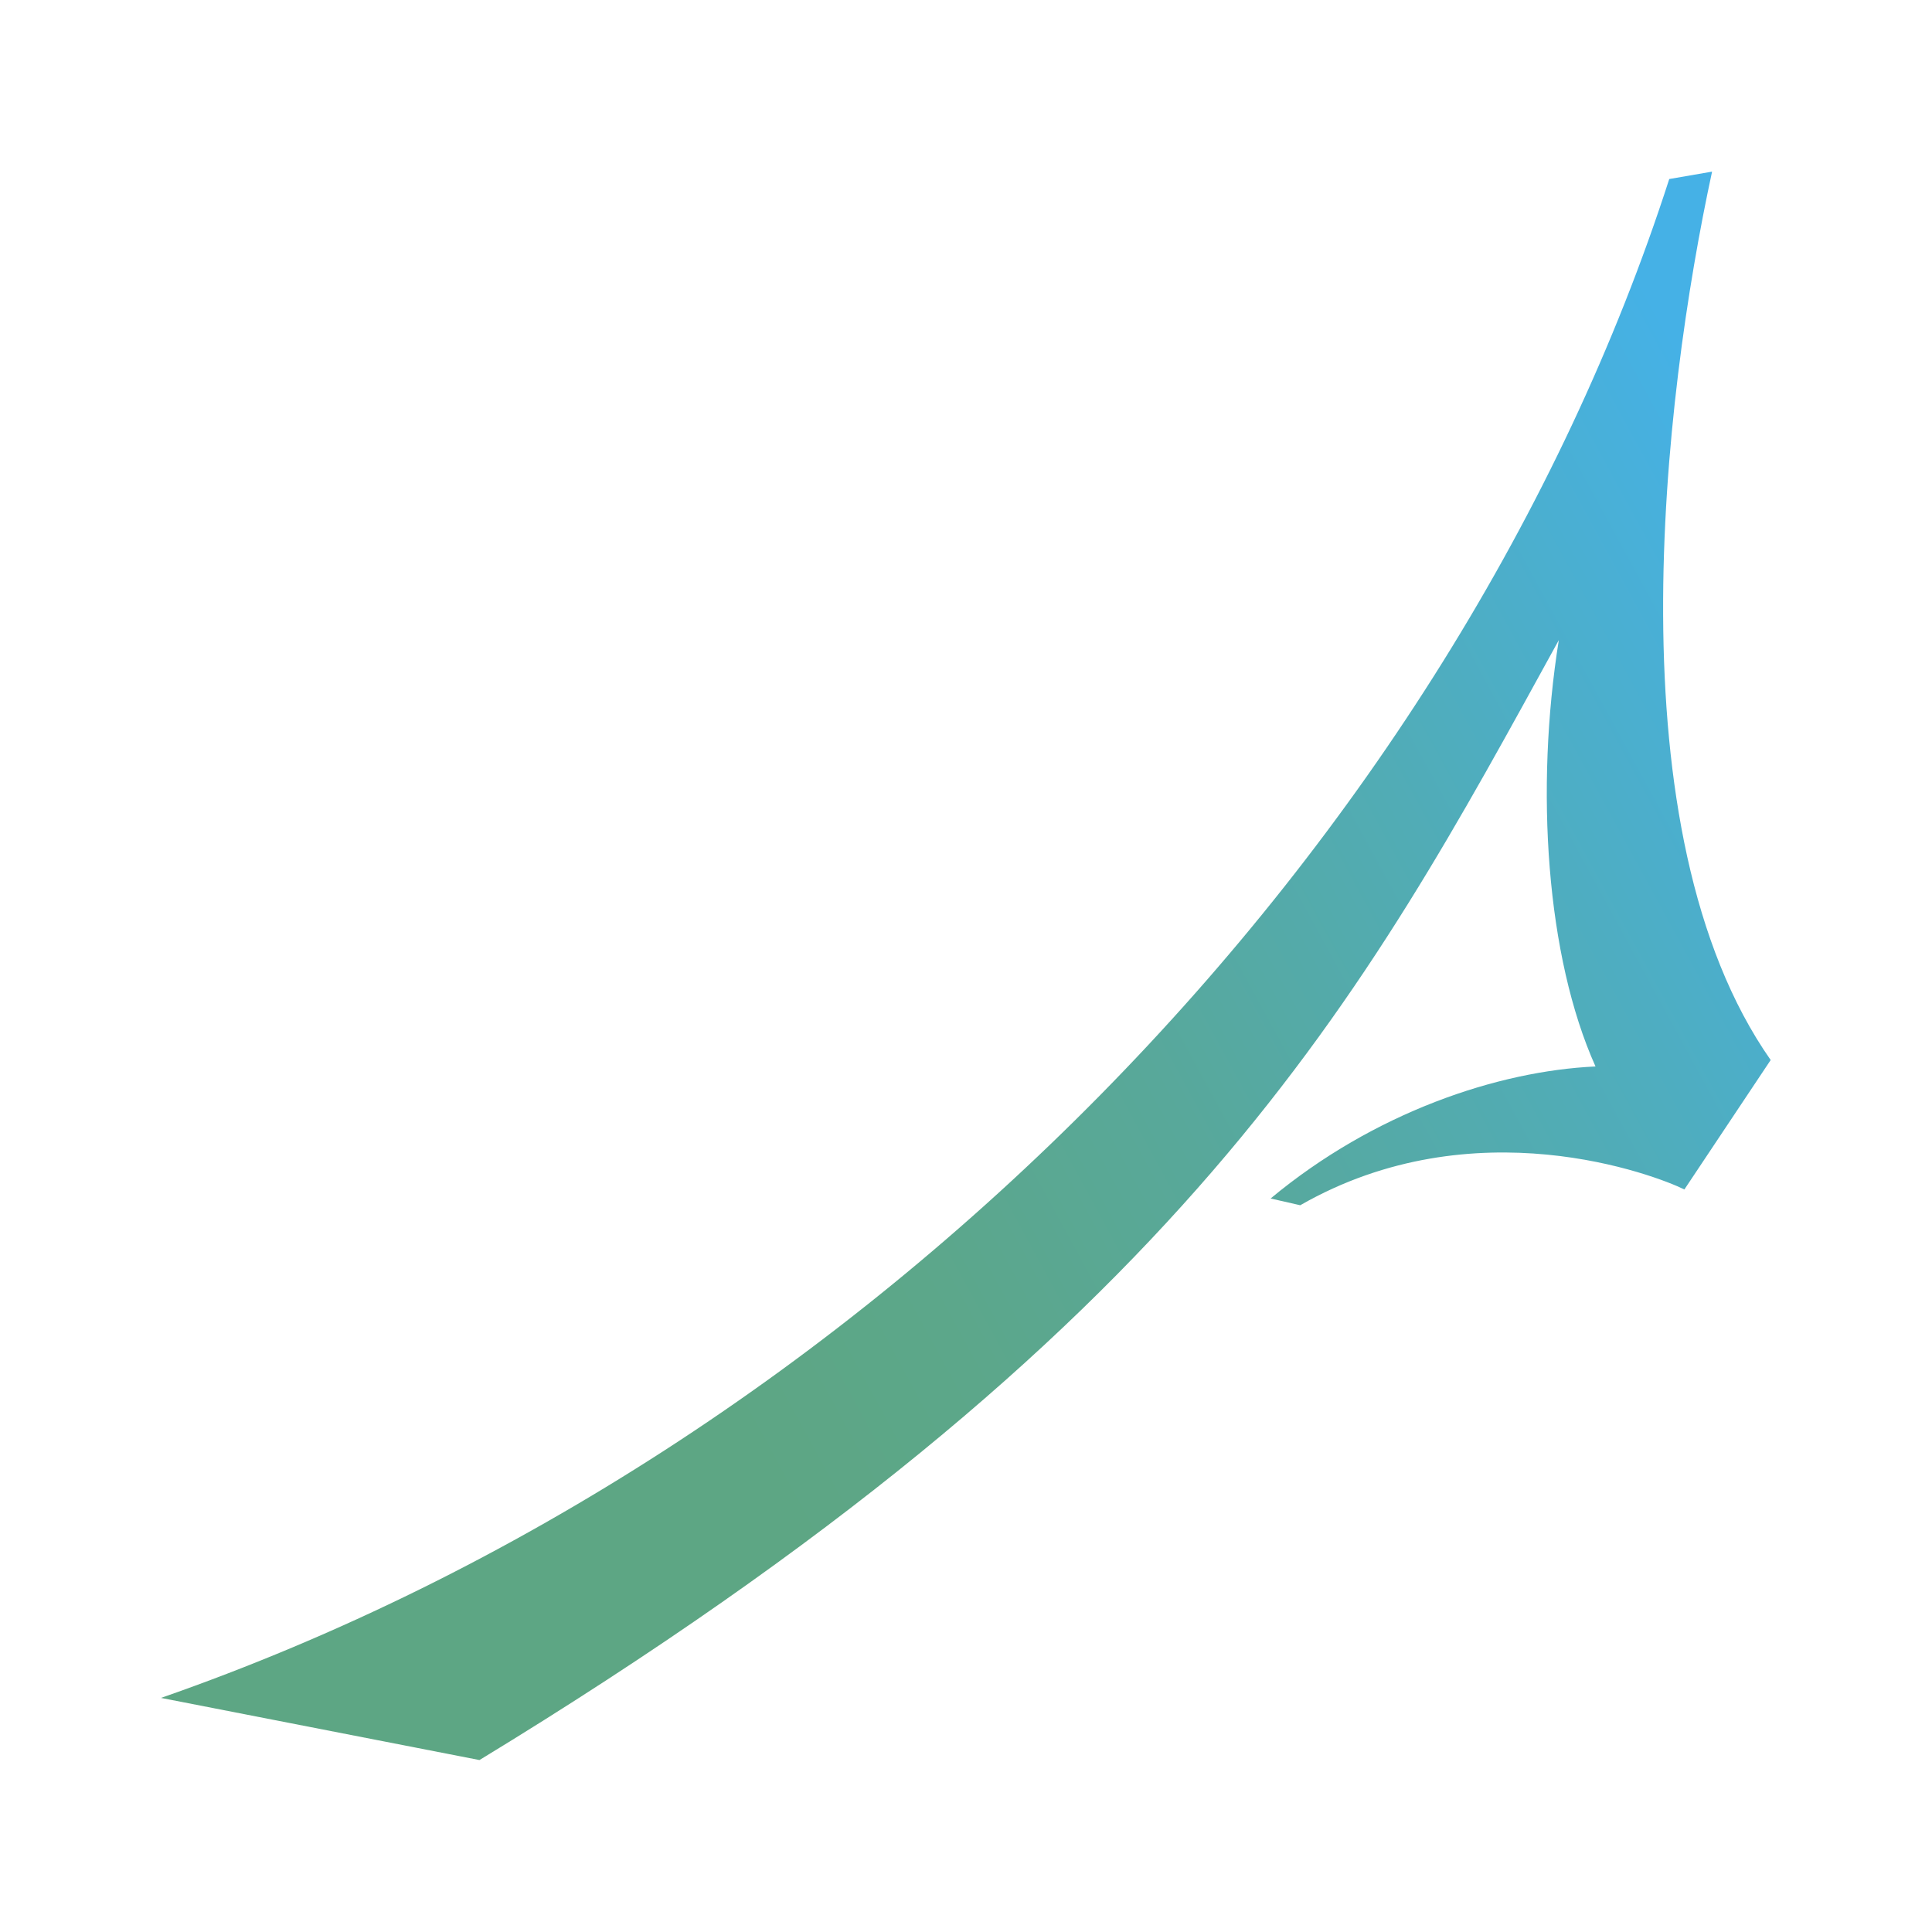<?xml version="1.0" encoding="utf-8"?>
<!-- Generator: Adobe Illustrator 26.0.3, SVG Export Plug-In . SVG Version: 6.00 Build 0)  -->
<svg version="1.1" id="レイヤー_1" xmlns="http://www.w3.org/2000/svg" xmlns:xlink="http://www.w3.org/1999/xlink" x="0px"
	 y="0px" viewBox="0 0 600 600" style="enable-background:new 0 0 600 600;" xml:space="preserve">
<style type="text/css">
	.st0{fill:url(#SVGID_1_);}
</style>
<linearGradient id="SVGID_1_" gradientUnits="userSpaceOnUse" x1="272.243" y1="-1046.745" x2="922.035" y2="-1046.745" gradientTransform="matrix(0.878 -0.478 0.478 0.878 286.641 1531.734)">
	<stop  offset="0.304" style="stop-color:#5DA684"/>
	<stop  offset="0.415" style="stop-color:#5CA78A"/>
	<stop  offset="0.559" style="stop-color:#58A89A"/>
	<stop  offset="0.723" style="stop-color:#51ACB5"/>
	<stop  offset="0.899" style="stop-color:#48B0DB"/>
	<stop  offset="0.946" style="stop-color:#45B1E6"/>
</linearGradient>
<path class="st0" d="M531.7,53.3c-15.2,70.3-31.4,205.1,18.2,275.9l-26.8,40.2c-8.9-4.4-65.2-26.1-119.3,4.9l-9.2-2.1
	c32.1-26.7,70.5-39.6,100.9-41c-15.3-34.1-18.8-86.1-11.4-132.4c-60.8,110.6-114.4,213.4-335.2,347.8l-98.9-19.3
	c219.7-76.5,401.9-265.4,468.4-471.7L531.7,53.3z"/>
</svg>
